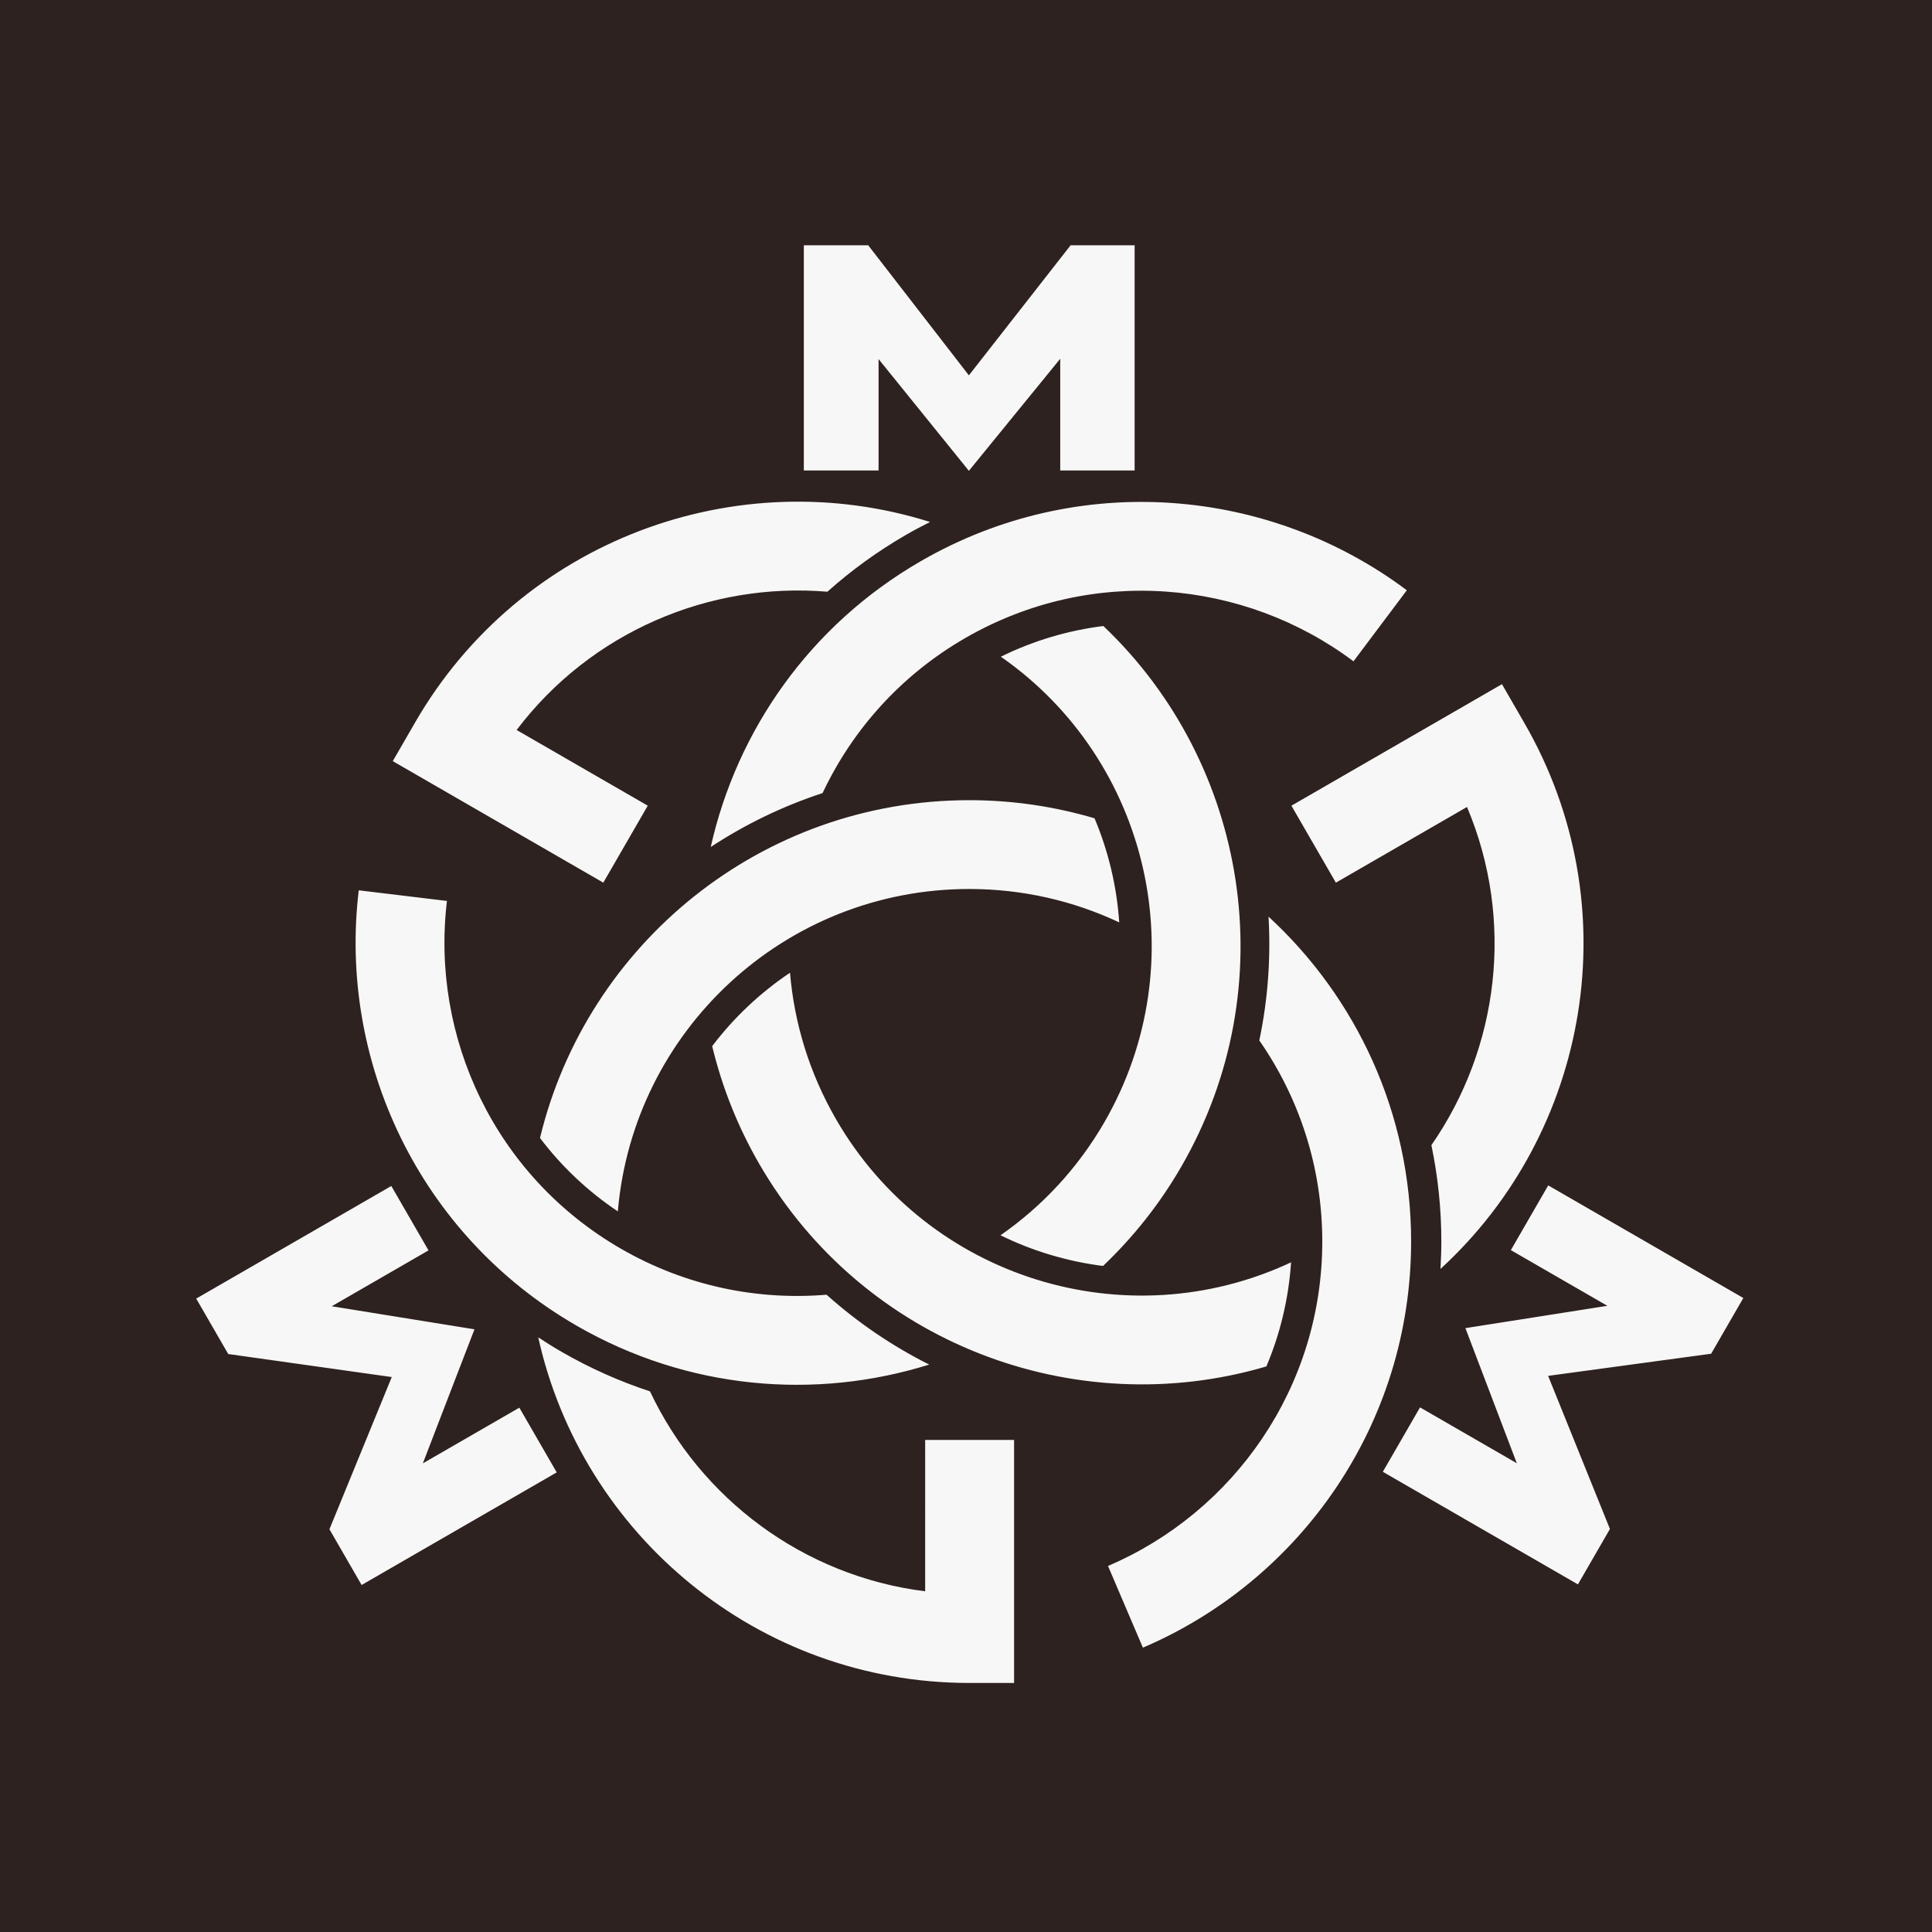 <svg width="512" height="512" viewBox="0 0 512 512" fill="none"
  xmlns="http://www.w3.org/2000/svg">
  <rect width="512" height="512" fill="#2D221F"/>
  <path d="M232.831 95.163C233.379 95.805 256.307 124.225 256.765 124.773C257.129 124.314 280.425 95.716 280.973 95.073V124.683H300.687V65H283.723L256.765 99.471L230.082 65H213.023V124.683H232.832L232.831 95.163ZM292.403 165.9C283.093 167.057 273.91 169.763 265.235 174.029C304.653 201.497 317.142 255.029 292.676 297.393C285.572 309.694 276.085 319.755 265.145 327.363C273.691 331.558 282.883 334.3 292.311 335.492C300.265 327.933 307.298 319.144 313.063 309.16C340.648 261.396 330.699 202.293 292.403 165.9ZM296.606 244.442C295.967 234.945 293.747 225.616 290.065 216.857C279.54 213.751 268.41 212.056 256.878 212.056C201.709 212.056 155.484 250.221 143.105 301.574C148.763 309.055 155.698 315.653 163.732 321.03C167.817 273.17 207.946 235.591 256.878 235.591C271.086 235.591 284.546 238.774 296.606 244.442ZM335.603 362.117C339.255 353.478 341.504 344.175 342.145 334.531C298.642 354.924 246.023 338.97 221.557 296.607C214.453 284.306 210.481 271.061 209.36 257.786C201.453 263.087 194.481 269.674 188.735 277.241C191.307 287.907 195.404 298.39 201.17 308.374C228.754 356.138 284.928 377.076 335.603 362.117ZM354.019 233.916L388.772 213.857C401.444 243.89 397.229 277.723 379.336 303.478C381.057 311.73 381.971 320.276 381.971 329.031C381.971 331.461 381.88 333.875 381.741 336.28C421.319 300.021 431.91 239.974 403.956 191.57C403.945 191.551 403.934 191.536 403.923 191.517L398.033 181.314L342.238 213.517L354.019 233.916ZM188.352 224.465C197.477 218.468 207.426 213.636 217.995 210.172C225.837 193.515 238.647 178.99 255.803 169.088C289.247 149.785 329.655 153.487 358.714 175.272L358.698 175.243L372.821 156.428C336.451 129.177 285.885 124.55 244.032 148.707C214.532 165.735 195.265 193.665 188.352 224.465ZM336.173 242.92C336.806 253.819 336.016 264.848 333.733 275.731C344.242 290.848 350.419 309.201 350.419 329.006C350.419 367.612 327.009 400.746 293.607 415.011L293.64 415.012L302.878 436.647C344.67 418.784 373.96 377.319 373.96 329.006C373.96 294.951 359.398 264.305 336.173 242.92ZM171.663 213.513L136.911 193.454C156.591 167.466 188.008 154.199 219.264 156.812C225.553 151.196 232.498 146.132 240.083 141.754C242.188 140.539 244.325 139.411 246.477 138.329C195.278 122.193 137.965 143.047 110.011 191.451C110.001 191.469 109.993 191.487 109.982 191.506L104.088 201.708L159.883 233.911L171.663 213.513ZM245.177 421.71C212.824 417.665 185.623 397.099 172.258 368.731C164.249 366.095 156.39 362.613 148.805 358.236C146.7 357.02 144.654 355.734 142.64 354.413C154.262 406.807 200.984 446 256.891 446C256.913 446 256.932 445.998 256.954 445.998L268.739 446V381.593H245.178L245.177 421.71ZM462 343.984L410.298 314.143L400.393 331.292L425.966 346.053C425.135 346.205 389.052 351.846 388.349 351.969C388.564 352.513 401.69 386.981 401.973 387.777L376.322 372.972L366.466 390.04L418.168 419.882L426.65 405.195L410.267 364.62L453.47 358.753L462 343.984ZM152.777 351.301C182.278 368.329 216.107 371.044 246.245 361.629C236.487 356.728 227.327 350.529 219.041 343.111C200.691 344.651 181.704 340.822 164.548 330.92C131.104 311.617 114.106 274.782 118.449 238.731L118.432 238.759L95.072 235.94C89.649 281.053 110.925 327.145 152.777 351.301ZM112.057 387.809C112.34 387.013 125.495 352.953 125.741 352.282C125.162 352.196 88.74 346.327 87.909 346.173L113.559 331.368L103.702 314.3L52 344.142L60.482 358.829L103.822 364.933L87.303 405.271L95.832 420.04L147.534 390.198L137.63 373.048L112.057 387.809Z" fill="#F8F7F7"/>
</svg>
